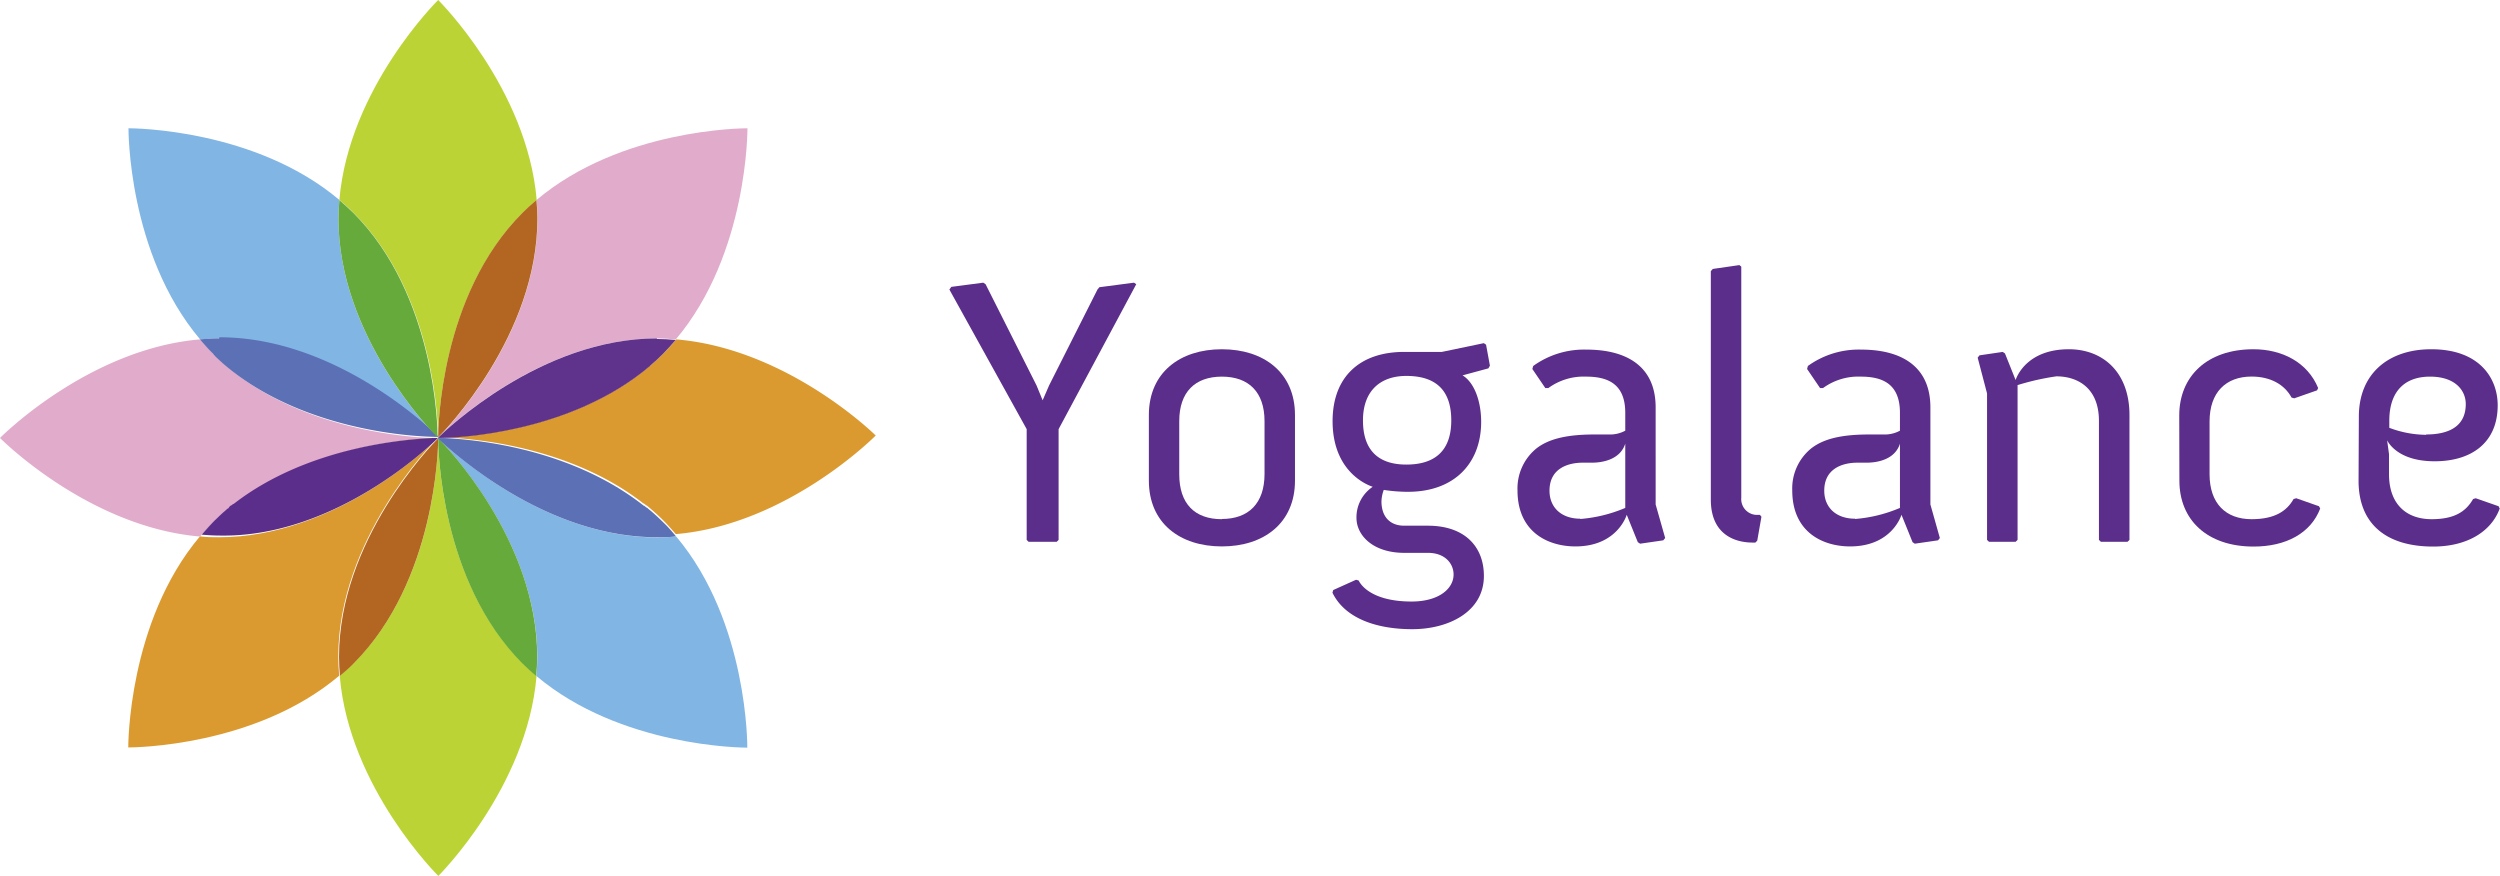 <svg xmlns="http://www.w3.org/2000/svg" id="Ebene_1" data-name="Ebene 1" viewBox="0 0 357.05 125.1"><path d="M39,51.74C23,53.09,10.42,65.82,10.42,65.82S23,78.54,39,79.9c.58-.69,1.18-1.37,1.82-2a.46.46,0,0,0,.07-.07l.08-.07,0,0,.6-.58.36-.33.09-.07h0l.06,0,.22-.2,0,0,.1-.09a.08.08,0,0,0,0,0h0l.13-.12h0l.08-.06h0l.09-.08h0l.07-.06h0l0,0s0,0,0,0l.07-.06h0l.08-.07,0,0,0,0,.07,0h0l.14-.11h0s0,0,0,0l.1-.07h0l0,0h0s0,0,0,0l.1-.07h0l.05,0,.12-.09h0C54.49,67,68.56,66,72.12,65.83h.28a0,0,0,0,0,0,0h.35c-2,0-18.54-.53-30-10.3l0,0-.18-.15-.08-.07,0,0-.07-.06,0,0a.1.1,0,0,1,0,0h0L42.14,55,42,54.85l0,0c-.22-.2-.45-.41-.67-.63l-.11-.11A.52.52,0,0,1,41,54L41,53.9l-.15-.14c-.64-.65-1.24-1.33-1.82-2" transform="translate(-10.42 -3.27)" style="fill:#e1abcb"></path><path d="M72.92,65.87C72,66.82,58.35,80,41.7,80c-.92,0-1.83,0-2.72-.13-10.35,12.27-10.24,30.15-10.24,30.15h0c.76,0,18.13-.11,30.12-10.24-.07-.9-.13-1.8-.13-2.71,0-16.66,13.21-30.27,14.16-31.23" transform="translate(-10.42 -3.27)" style="fill:#db9a30"></path><path d="M73,65.82h-.84C68.56,66,54.49,67,43.91,75.15h0l-.12.09-.05,0h0l-.1.07v0h0l0,0-.1.07s0,0,0,0h0l-.14.11h0l-.06,0,0,0,0,0-.08.07h0L43,75.9s0,0,0,0l0,0h0l-.07,0a0,0,0,0,1,0,0l-.09.08h0l-.08.07h0l-.13.12h0s0,0,0,0l-.1.09,0,0-.23.19-.06.06h0l-.08.07-.36.33-.6.58,0,0-.08.07a.46.46,0,0,1-.07.07c-.64.65-1.24,1.33-1.82,2,.9.08,1.8.13,2.72.13C58.35,80,72,66.82,72.92,65.87l0-.05" transform="translate(-10.42 -3.27)" style="fill:#5c2e8b"></path><path d="M40.8,77.88h0c-.64.65-1.24,1.33-1.82,2,.58-.69,1.18-1.37,1.82-2m.15-.14-.08.07.08-.07m.65-.63-.6.58.6-.58m.44-.4-.08.07.08-.07m.07-.07-.06.06.06-.06m.26-.22,0,0,0,0m.14-.13s0,0,0,0,0,0,0,0m.15-.13-.13.12.13-.12m.09-.07-.08.07.08-.07m.09-.08-.09.08.09-.08m.09-.07-.07,0,.07,0m0,0,0,0,0,0m.09-.08L43,75.9l.07-.06m.09-.07-.08.07.08-.07m.08-.06,0,0,0,0m.07-.06h0m.15-.12h0m.14-.11-.1.07.1-.07m0,0,0,0,0,0m0,0v0m.11-.08h0m.17-.13-.12.09.12-.09m28.23-9.33C68.56,66,54.49,67,43.91,75.15,54.49,67,68.56,66,72.13,65.83m.06,0h0m0,0h0m0,0h0m.07,0h0m.06,0h0m0,0h0m.17,0h0m.08,0h0m.15,0h0m.12,0h0" transform="translate(-10.42 -3.27)" style="fill:#80643e"></path><path d="M73,65.89c0,1.36-.29,20.32-12.06,32.09-.65.65-1.33,1.25-2,1.83,1.35,16,14.08,28.56,14.08,28.56S85.7,115.81,87.05,99.81c-.69-.58-1.36-1.18-2-1.83C73.27,86.21,73,67.25,73,65.89" transform="translate(-10.42 -3.27)" style="fill:#bcd335"></path><path d="M73,65.82l0,.05c-1,1-14.16,14.57-14.16,31.22,0,.92.06,1.82.13,2.72.69-.58,1.37-1.18,2-1.83C72.68,86.21,73,67.25,73,65.9v-.05h0v0" transform="translate(-10.42 -3.27)" style="fill:#b26622"></path><path d="M73,65.82l0,.05,0-.05" transform="translate(-10.42 -3.27)" style="fill:#3a3403"></path><path d="M73,65.87c1,1,14.16,14.57,14.16,31.23,0,.91-.06,1.81-.14,2.71,12,10.12,29.36,10.24,30.13,10.24h0S117.32,92.17,107,79.9c-.9.08-1.81.13-2.72.13C87.6,80,74,66.82,73,65.87" transform="translate(-10.42 -3.27)" style="fill:#81b5e4"></path><path d="M73,65.82h0v0h0v0C73,67.25,73.27,86.21,85,98c.65.65,1.32,1.25,2,1.83.08-.9.14-1.8.14-2.72C87.19,80.44,74,66.83,73,65.87l0-.05" transform="translate(-10.42 -3.27)" style="fill:#67aa3c"></path><polygon points="62.55 62.55 62.55 62.55 62.55 62.58 62.55 62.58 62.55 62.59 62.55 62.63 62.55 62.59 62.55 62.59 62.55 62.58 62.55 62.55" style="fill:#0c1300"></polygon><path d="M107,51.74c-.58.69-1.18,1.37-1.83,2l-.07.06-.07.08a.38.38,0,0,0-.09.09l-.11.1-.09.08-.34.34h0l-.19.18,0,0-.06.06-.09.07c-.24.22-.48.44-.73.65l0,0c-11.5,9.77-28,10.27-30,10.3h.64c3.59.13,17.76,1.13,28.35,9.43l0,0h0l.06,0,.2.15h0l.06.06h0l.07.06a0,0,0,0,1,0,0l.07,0h0l.07.06h0l.22.18.09.08.19.16,0,0c.22.19.44.38.65.58l.09.07v0l.09.08.16.15,0,0,.36.34a1.14,1.14,0,0,1,.11.11l.16.15a.46.46,0,0,0,.07.07.46.46,0,0,1,.07.07c.65.65,1.25,1.33,1.83,2,16-1.36,28.55-14.08,28.55-14.08S123,53.09,107,51.74" transform="translate(-10.42 -3.27)" style="fill:#db9a30"></path><path d="M73,65.82h0m-.07,0h0l0,.05C74,66.82,87.6,80,104.25,80c.91,0,1.82,0,2.72-.13-.59-.69-1.18-1.37-1.83-2l-.07-.07a.46.46,0,0,1-.07-.07l-.16-.15a.57.57,0,0,0-.11-.11l-.36-.34,0,0-.16-.15a.6.6,0,0,1-.08-.08s0,0,0,0l-.09-.07c-.21-.2-.43-.39-.65-.58t0,0l-.2-.16-.09-.07-.21-.19h0l-.07-.06h0l-.07,0h0l-.08-.06h0l-.06-.06h0l-.19-.15-.06,0h0l0,0C91.58,67,77.41,66,73.82,65.83H73" transform="translate(-10.42 -3.27)" style="fill:#5b70b5"></path><path d="M73,65.82l0,.05,0-.05" transform="translate(-10.42 -3.27)" style="fill:#331e70"></path><path d="M105.07,77.81l.07.07c.65.65,1.24,1.33,1.83,2-.59-.69-1.18-1.37-1.83-2l-.07-.07m-.07-.07a.46.46,0,0,0,.07.07.46.46,0,0,1-.07-.07m-.27-.26.12.11-.12-.11m-.4-.38,0,0,0,0m-.24-.23a.6.6,0,0,0,.08.08.6.6,0,0,1-.08-.08m-.1-.09a.27.27,0,0,0,.08.07.27.27,0,0,1-.08-.07m-.69-.61s0,0,0,0,0,0,0,0m-.29-.23.09.07-.09-.07m-.22-.19h0m-.08-.06h0m-.08-.06h0m-.07-.06h0m-.08-.07h0m-.25-.2.06,0-.06,0m-.06,0,0,0,0,0M73.75,65.83h0m0,0h0m0,0h0m0,0h0m-.08,0h0m0,0h0m0,0h0m-.13,0h0m-.22,0h0m-.06,0h0m0,0h0" transform="translate(-10.42 -3.27)" style="fill:#2b206f"></path><path d="M117.18,21.59c-.76,0-18.13.11-30.13,10.24.08.89.14,1.79.14,2.71C87.19,51.19,74,64.81,73,65.76c1-1,14.57-14.16,31.22-14.16.91,0,1.82.06,2.72.14,10.35-12.27,10.23-30.15,10.23-30.15h0" transform="translate(-10.42 -3.27)" style="fill:#e1abcb"></path><path d="M104.25,51.6C87.6,51.6,74,64.81,73,65.76l0,.06h.21c2,0,18.55-.53,30.05-10.3l0,0c.25-.21.49-.42.73-.65l.09-.07.06-.06,0,0,.19-.18h0l.34-.33s.07-.05.09-.09l.1-.09.1-.09.07-.08.07-.06c.65-.65,1.24-1.33,1.83-2-.9-.08-1.81-.14-2.72-.14" transform="translate(-10.42 -3.27)" style="fill:#5f338b"></path><path d="M73,65.82h0m.1,0h0m30.12-10.3c-11.5,9.77-28,10.27-30,10.3,2,0,18.55-.53,30.05-10.3m.75-.67c-.24.23-.48.44-.73.65.25-.21.49-.42.73-.65m.15-.13-.06.06.06-.06m.23-.21-.19.18.19-.18m.35-.34-.34.33.34-.33m.2-.18-.11.09.11-.09m.16-.17-.07.08.07-.08" transform="translate(-10.42 -3.27)" style="fill:#5c2e8b"></path><path d="M73,65.82h0Zm0,0h0" transform="translate(-10.42 -3.27)" style="fill:#655338"></path><polygon points="62.58 62.55 62.55 62.55 62.58 62.55 62.62 62.55 62.58 62.55" style="fill:#57305b"></polygon><path d="M73,3.27S60.24,15.83,58.89,31.83c.69.58,1.37,1.17,2,1.82C72.68,45.42,73,64.39,73,65.74c0-1.35.3-20.32,12.07-32.09.65-.65,1.32-1.24,2-1.82C85.7,15.83,73,3.27,73,3.27" transform="translate(-10.42 -3.27)" style="fill:#bcd335"></path><path d="M87.05,31.83h0c-.69.57-1.36,1.17-2,1.82C73.27,45.42,73,64.39,73,65.74v.05h0v0l0-.06c1-1,14.17-14.57,14.17-31.22,0-.92-.06-1.82-.14-2.71" transform="translate(-10.42 -3.27)" style="fill:#b26622"></path><path d="M73,65.76l-.06.06.06-.06" transform="translate(-10.42 -3.27)" style="fill:#4c490d"></path><path d="M28.77,21.59h0S28.63,39.47,39,51.74c.9-.08,1.8-.14,2.72-.14C58.35,51.6,72,64.81,72.92,65.76c-1-1-14.16-14.57-14.16-31.22,0-.92.06-1.82.13-2.71C46.9,21.7,29.53,21.59,28.77,21.59" transform="translate(-10.42 -3.27)" style="fill:#81b5e4"></path><path d="M72.9,65.82h0M41.7,51.6c-.92,0-1.82.06-2.72.14.58.69,1.18,1.37,1.82,2l.15.14L41,54l.11.1.11.11c.22.22.45.42.67.63l0,0,.18.16.09.08h0a.1.1,0,0,0,0,0l0,0,.06.06,0,0,.08.07.17.15,0,0c11.5,9.77,28,10.27,30,10.3H73l0-.06c-1-1-14.57-14.16-31.22-14.16" transform="translate(-10.42 -3.27)" style="fill:#5b70b5"></path><path d="M72.94,65.82h0m-.09,0h0m-.09,0h0M42.7,55.5l0,0,0,0m-.26-.22.08.07-.08-.07m-.11-.1.06.06-.06-.06m-.09-.08a.1.1,0,0,0,0,0,.1.1,0,0,1,0,0m-.1-.08.09.08L42.14,55m-.21-.19,0,0,0,0m-.78-.73.11.1-.11-.1m-.2-.2L41,54,41,53.9" transform="translate(-10.42 -3.27)" style="fill:#303567"></path><path d="M72.9,65.82Zm0,0h0" transform="translate(-10.42 -3.27)" style="fill:#28294d"></path><polygon points="62.51 62.55 62.48 62.55 62.51 62.55 62.55 62.55 62.51 62.55" style="fill:#291e62"></polygon><path d="M58.89,31.83h0c-.07.89-.13,1.79-.13,2.71,0,16.65,13.21,30.27,14.16,31.22l0,.06v-.08c0-1.35-.29-20.32-12.06-32.09-.65-.65-1.33-1.24-2-1.82" transform="translate(-10.42 -3.27)" style="fill:#67aa3c"></path><path d="M73,65.74v.05h0Zm0,0h0" transform="translate(-10.42 -3.27)" style="fill:#0c1300"></path><path d="M72.92,65.76l0,.06,0-.06" transform="translate(-10.42 -3.27)" style="fill:#0d1700"></path><polygon points="146.63 61.29 135.59 41.35 135.87 40.97 140.43 40.37 140.76 40.59 148.04 55.05 148.91 57.17 149.83 55.05 156.74 41.35 157.01 41.02 161.96 40.37 162.28 40.59 151.19 61.29 151.19 77.11 150.92 77.38 146.9 77.38 146.63 77.11 146.63 61.29" style="fill:#5c2e8b"></polygon><path d="M174.5,62.55c0-6.08,4.45-9.4,10.43-9.4s10.44,3.32,10.44,9.4V71.9c0,6.09-4.46,9.41-10.44,9.41S174.5,78,174.5,71.9Zm10.43,14.84c3.81,0,6.09-2.23,6.09-6.42V63.42c0-4.18-2.28-6.36-6.09-6.36s-6.09,2.18-6.09,6.36V71c0,4.19,2.18,6.42,6.09,6.42" transform="translate(-10.42 -3.27)" style="fill:#5c2e8b"></path><path d="M206.56,72.82s-5.82-1.57-5.82-9.4c0-6.3,3.86-9.89,10.22-9.89h5.38l6-1.25.32.22.55,3-.22.38-3.69,1c1.79,1.09,2.66,3.91,2.66,6.63,0,6-3.91,10-10.44,10a22.87,22.87,0,0,1-3.47-.27,5.12,5.12,0,0,0-.33,1.63c0,2.18,1.2,3.48,3.26,3.48h3.37c5.27,0,8,3,8,7.17,0,5.17-5.11,7.61-10.22,7.61-5.27,0-9.67-1.62-11.41-5.21l.11-.38,3.26-1.47.38.11s1.19,3,7.55,3c3.92,0,6-1.85,6-3.86,0-1.58-1.25-3.09-3.64-3.09H211c-4.51,0-6.85-2.51-6.85-5a5.25,5.25,0,0,1,2.45-4.52m11.09-9.4c0-4.29-2.18-6.35-6.42-6.35-3.69,0-6.19,2.11-6.19,6.35s2.17,6.31,6.19,6.31c4.24,0,6.42-2.12,6.42-6.31" transform="translate(-10.42 -3.27)" style="fill:#5c2e8b"></path><path d="M229.76,67.39c2-1.63,5-2.07,8.48-2.07h1.9a4.57,4.57,0,0,0,2.4-.54V62.23c0-4.19-2.56-5.17-5.6-5.17a8.55,8.55,0,0,0-5.38,1.63l-.44,0-1.85-2.72.12-.43a12.41,12.41,0,0,1,7.6-2.34c5.55,0,9.89,2.23,9.89,8.26V75.32l1.36,4.79-.27.33-3.31.48-.33-.22-1.58-3.91s-1.3,4.52-7.33,4.52c-3.86,0-8.27-2-8.27-8a7.37,7.37,0,0,1,2.61-5.92m6.36,10a20.55,20.55,0,0,0,6.42-1.58V66.63c-.66,2.12-2.94,2.72-4.79,2.72h-1.3c-1.9,0-4.73.7-4.73,4,0,2.39,1.69,4,4.4,4" transform="translate(-10.42 -3.27)" style="fill:#5c2e8b"></path><path d="M254.76,42l.28-.32,3.8-.55.27.22v33a2.26,2.26,0,0,0,2.45,2.45h.21l.22.27-.6,3.42-.27.27h-.43c-1.47,0-5.93-.43-5.93-6.14Z" transform="translate(-10.42 -3.27)" style="fill:#5c2e8b"></path><path d="M269,67.39c2-1.63,4.94-2.07,8.47-2.07h1.91a4.53,4.53,0,0,0,2.39-.54V62.23c0-4.19-2.55-5.17-5.6-5.17a8.55,8.55,0,0,0-5.38,1.63l-.43,0-1.85-2.72.11-.43a12.42,12.42,0,0,1,7.61-2.34c5.54,0,9.89,2.23,9.89,8.26V75.32l1.35,4.79-.26.33-3.32.48-.32-.22-1.58-3.91s-1.31,4.52-7.34,4.52c-3.86,0-8.26-2-8.26-8A7.37,7.37,0,0,1,269,67.39m6.36,10a20.45,20.45,0,0,0,6.41-1.58V66.63c-.65,2.12-2.93,2.72-4.79,2.72h-1.3c-1.9,0-4.72.7-4.72,4,0,2.39,1.68,4,4.4,4" transform="translate(-10.42 -3.27)" style="fill:#5c2e8b"></path><path d="M294.21,59.46l-1.34-5.11.26-.33,3.32-.49.32.22,1.52,3.8c.22-.7,1.8-4.4,7.61-4.4,4.79,0,8.65,3.21,8.65,9.4V80.38l-.28.27h-3.8l-.28-.27v-17c0-4.67-3-6.36-6.08-6.36a35.79,35.79,0,0,0-5.54,1.25V80.38l-.28.27h-3.8l-.28-.27Z" transform="translate(-10.42 -3.27)" style="fill:#5c2e8b"></path><path d="M321.66,62.61c0-5.55,3.92-9.46,10.6-9.46,4.08,0,7.72,1.85,9.24,5.54l-.16.33-3.26,1.14-.38-.11c-1-1.85-3-3-5.71-3-3.64,0-6,2.23-6,6.42V71c0,4.19,2.33,6.42,6,6.42,3.37,0,5.05-1.2,6-2.88l.38-.11,3.25,1.14.17.33c-1.35,3.53-4.89,5.43-9.51,5.43-6.68,0-10.6-3.85-10.6-9.4Z" transform="translate(-10.42 -3.27)" style="fill:#5c2e8b"></path><path d="M347.31,62.77c0-6.09,4.18-9.62,10.34-9.62,7,0,9.49,4.24,9.49,8,0,5.39-3.79,8-9,8s-6.62-2.66-6.79-3l.27,2V71c0,4.19,2.39,6.42,6.09,6.42,3.26,0,4.89-1.09,5.92-2.88l.38-.11,3.26,1.14.16.33c-1.29,3.47-4.89,5.43-9.5,5.43-6.69,0-10.66-3.21-10.66-9.4Zm9.62,2.55c3,0,5.65-1,5.65-4.34,0-1.91-1.46-3.92-5.1-3.92s-5.82,2.12-5.82,6.31v1a15.18,15.18,0,0,0,5.27,1" transform="translate(-10.42 -3.27)" style="fill:#5c2e8b"></path></svg>